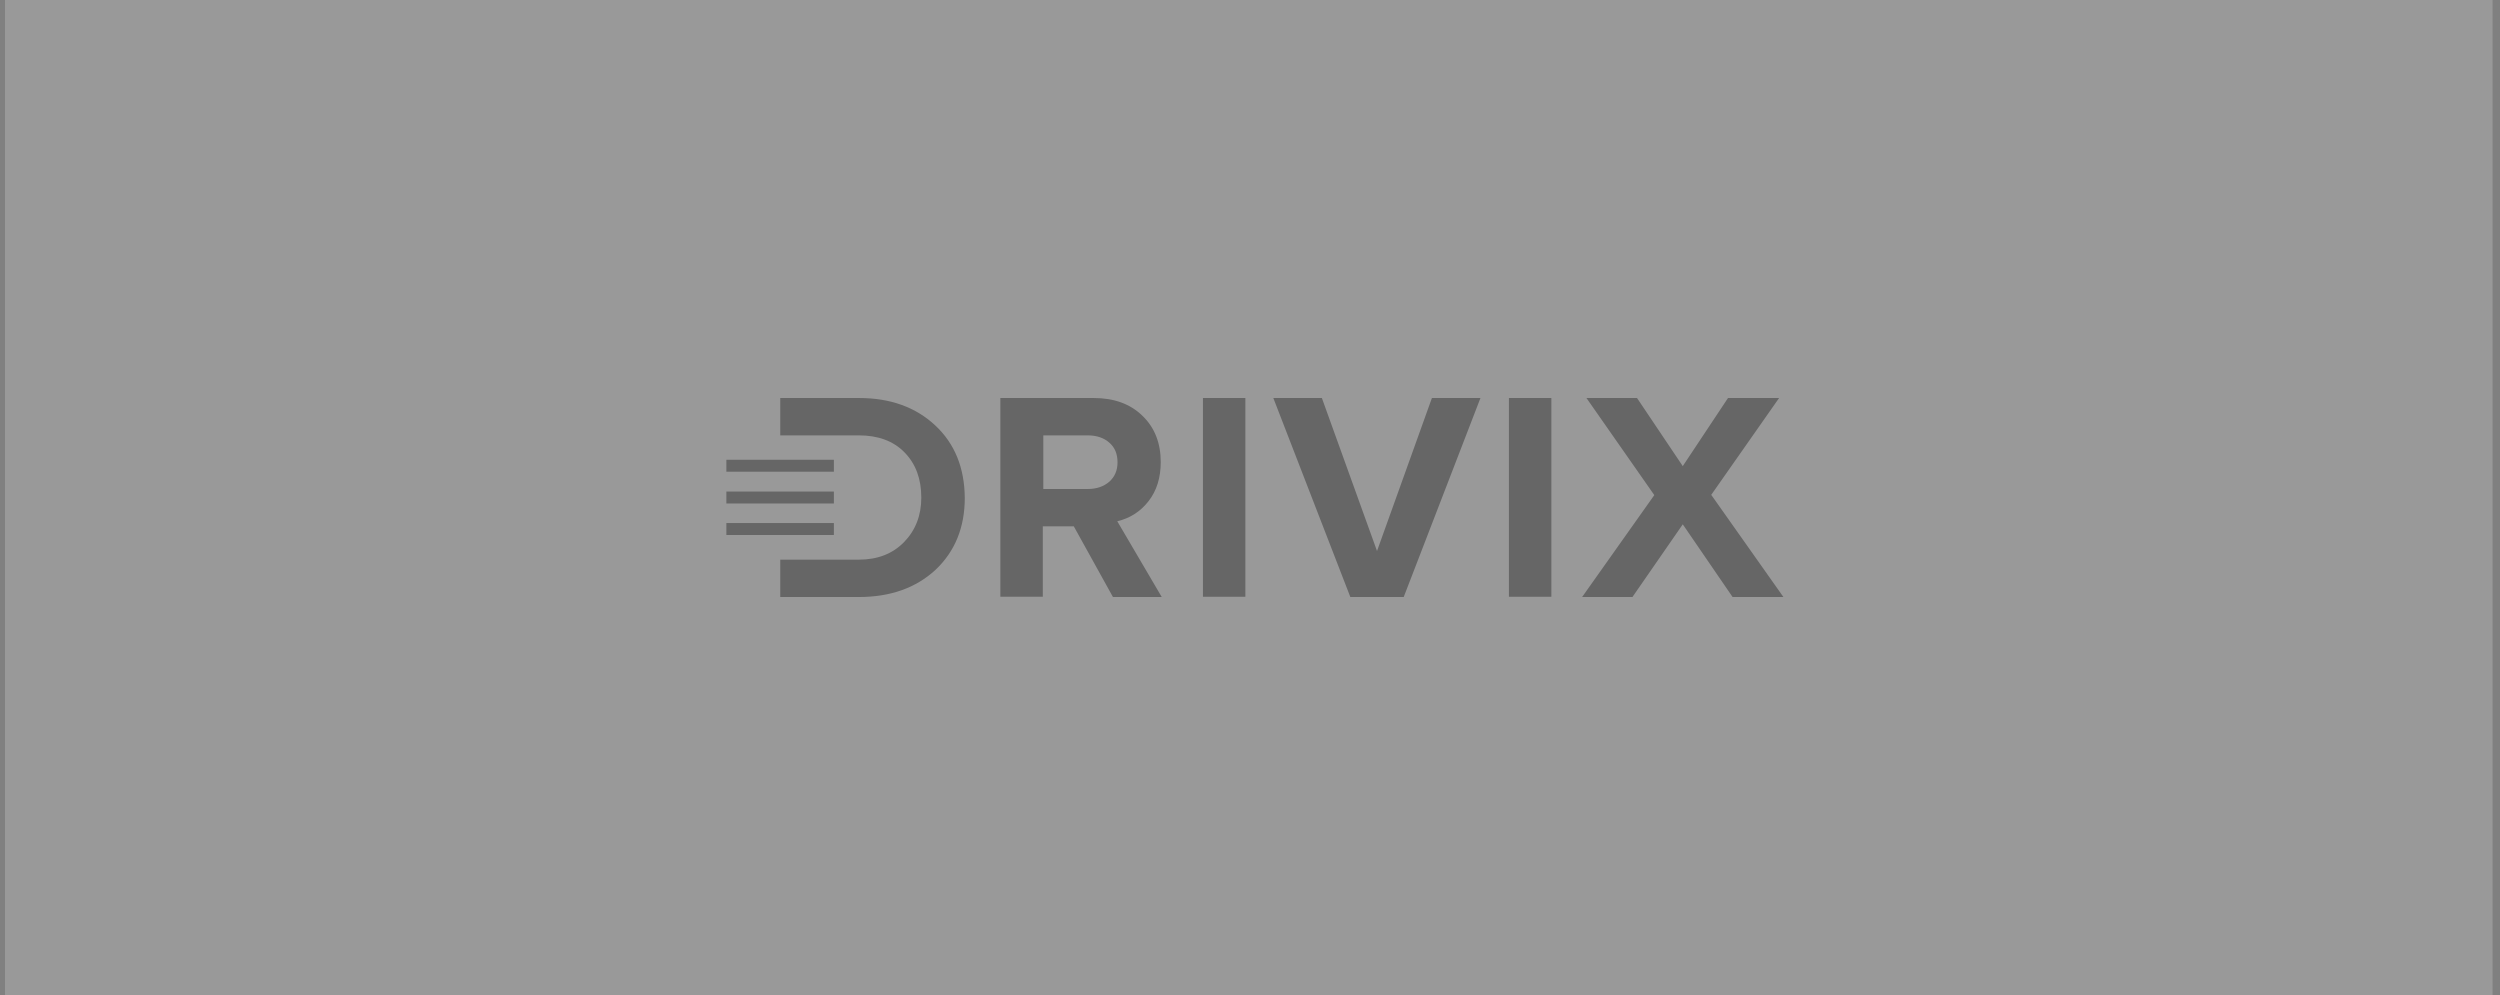 <svg width="201" height="80" viewBox="0 0 201 80" fill="none" xmlns="http://www.w3.org/2000/svg">
<rect x="0" y="0" width="201" height="80" fill="#808080" stroke="none"/>
<g opacity="0.2">
<rect width="200" height="80" transform="translate(0.4)" fill="white"/>
<path d="M67.044 36.965H58.4V37.925H67.044V36.965Z" fill="black"/>
<path d="M67.044 39.52H58.4V40.48H67.044V39.52Z" fill="black"/>
<path d="M67.044 42.053H58.4V43.013H67.044V42.053Z" fill="black"/>
<path d="M89.195 38.723C88.746 39.111 88.173 39.315 87.458 39.315H83.882V35.004H87.458C88.173 35.004 88.766 35.208 89.195 35.596C89.645 35.985 89.849 36.516 89.849 37.17C89.849 37.824 89.624 38.335 89.195 38.723ZM92.342 40.296C92.996 39.458 93.323 38.416 93.323 37.149C93.323 35.617 92.832 34.37 91.852 33.43C90.871 32.47 89.563 32 87.928 32H80.429V47.979H83.841V42.319H86.334L89.481 48H93.404L89.829 41.91C90.85 41.665 91.688 41.134 92.342 40.296Z" fill="black"/>
<path d="M75.197 34.207C73.624 32.736 71.581 32 69.067 32H62.732V35.004H66.145H69.047C70.6 35.004 71.826 35.453 72.725 36.373C73.624 37.292 74.073 38.498 74.073 40.01C74.073 41.441 73.603 42.646 72.684 43.586C71.764 44.526 70.559 44.996 69.047 44.996H66.145H62.732V48H69.047C71.601 48 73.644 47.264 75.218 45.813C76.771 44.342 77.568 42.421 77.568 40.031C77.547 37.619 76.771 35.678 75.197 34.207Z" fill="black"/>
<path d="M110.712 44.301L106.278 32H102.375L108.567 48H112.858L119.029 32H115.126L110.712 44.301Z" fill="black"/>
<path d="M137.583 39.785L143.039 32H138.931L135.294 37.476L131.616 32H127.55L133.005 39.806L127.202 48H131.248L135.294 42.156L139.299 48H143.386L137.583 39.785Z" fill="black"/>
<path d="M124.73 32H121.317V47.979H124.73V32Z" fill="black"/>
<path d="M100.128 32H96.716V47.979H100.128V32Z" fill="black"/>
</g>
</svg>
